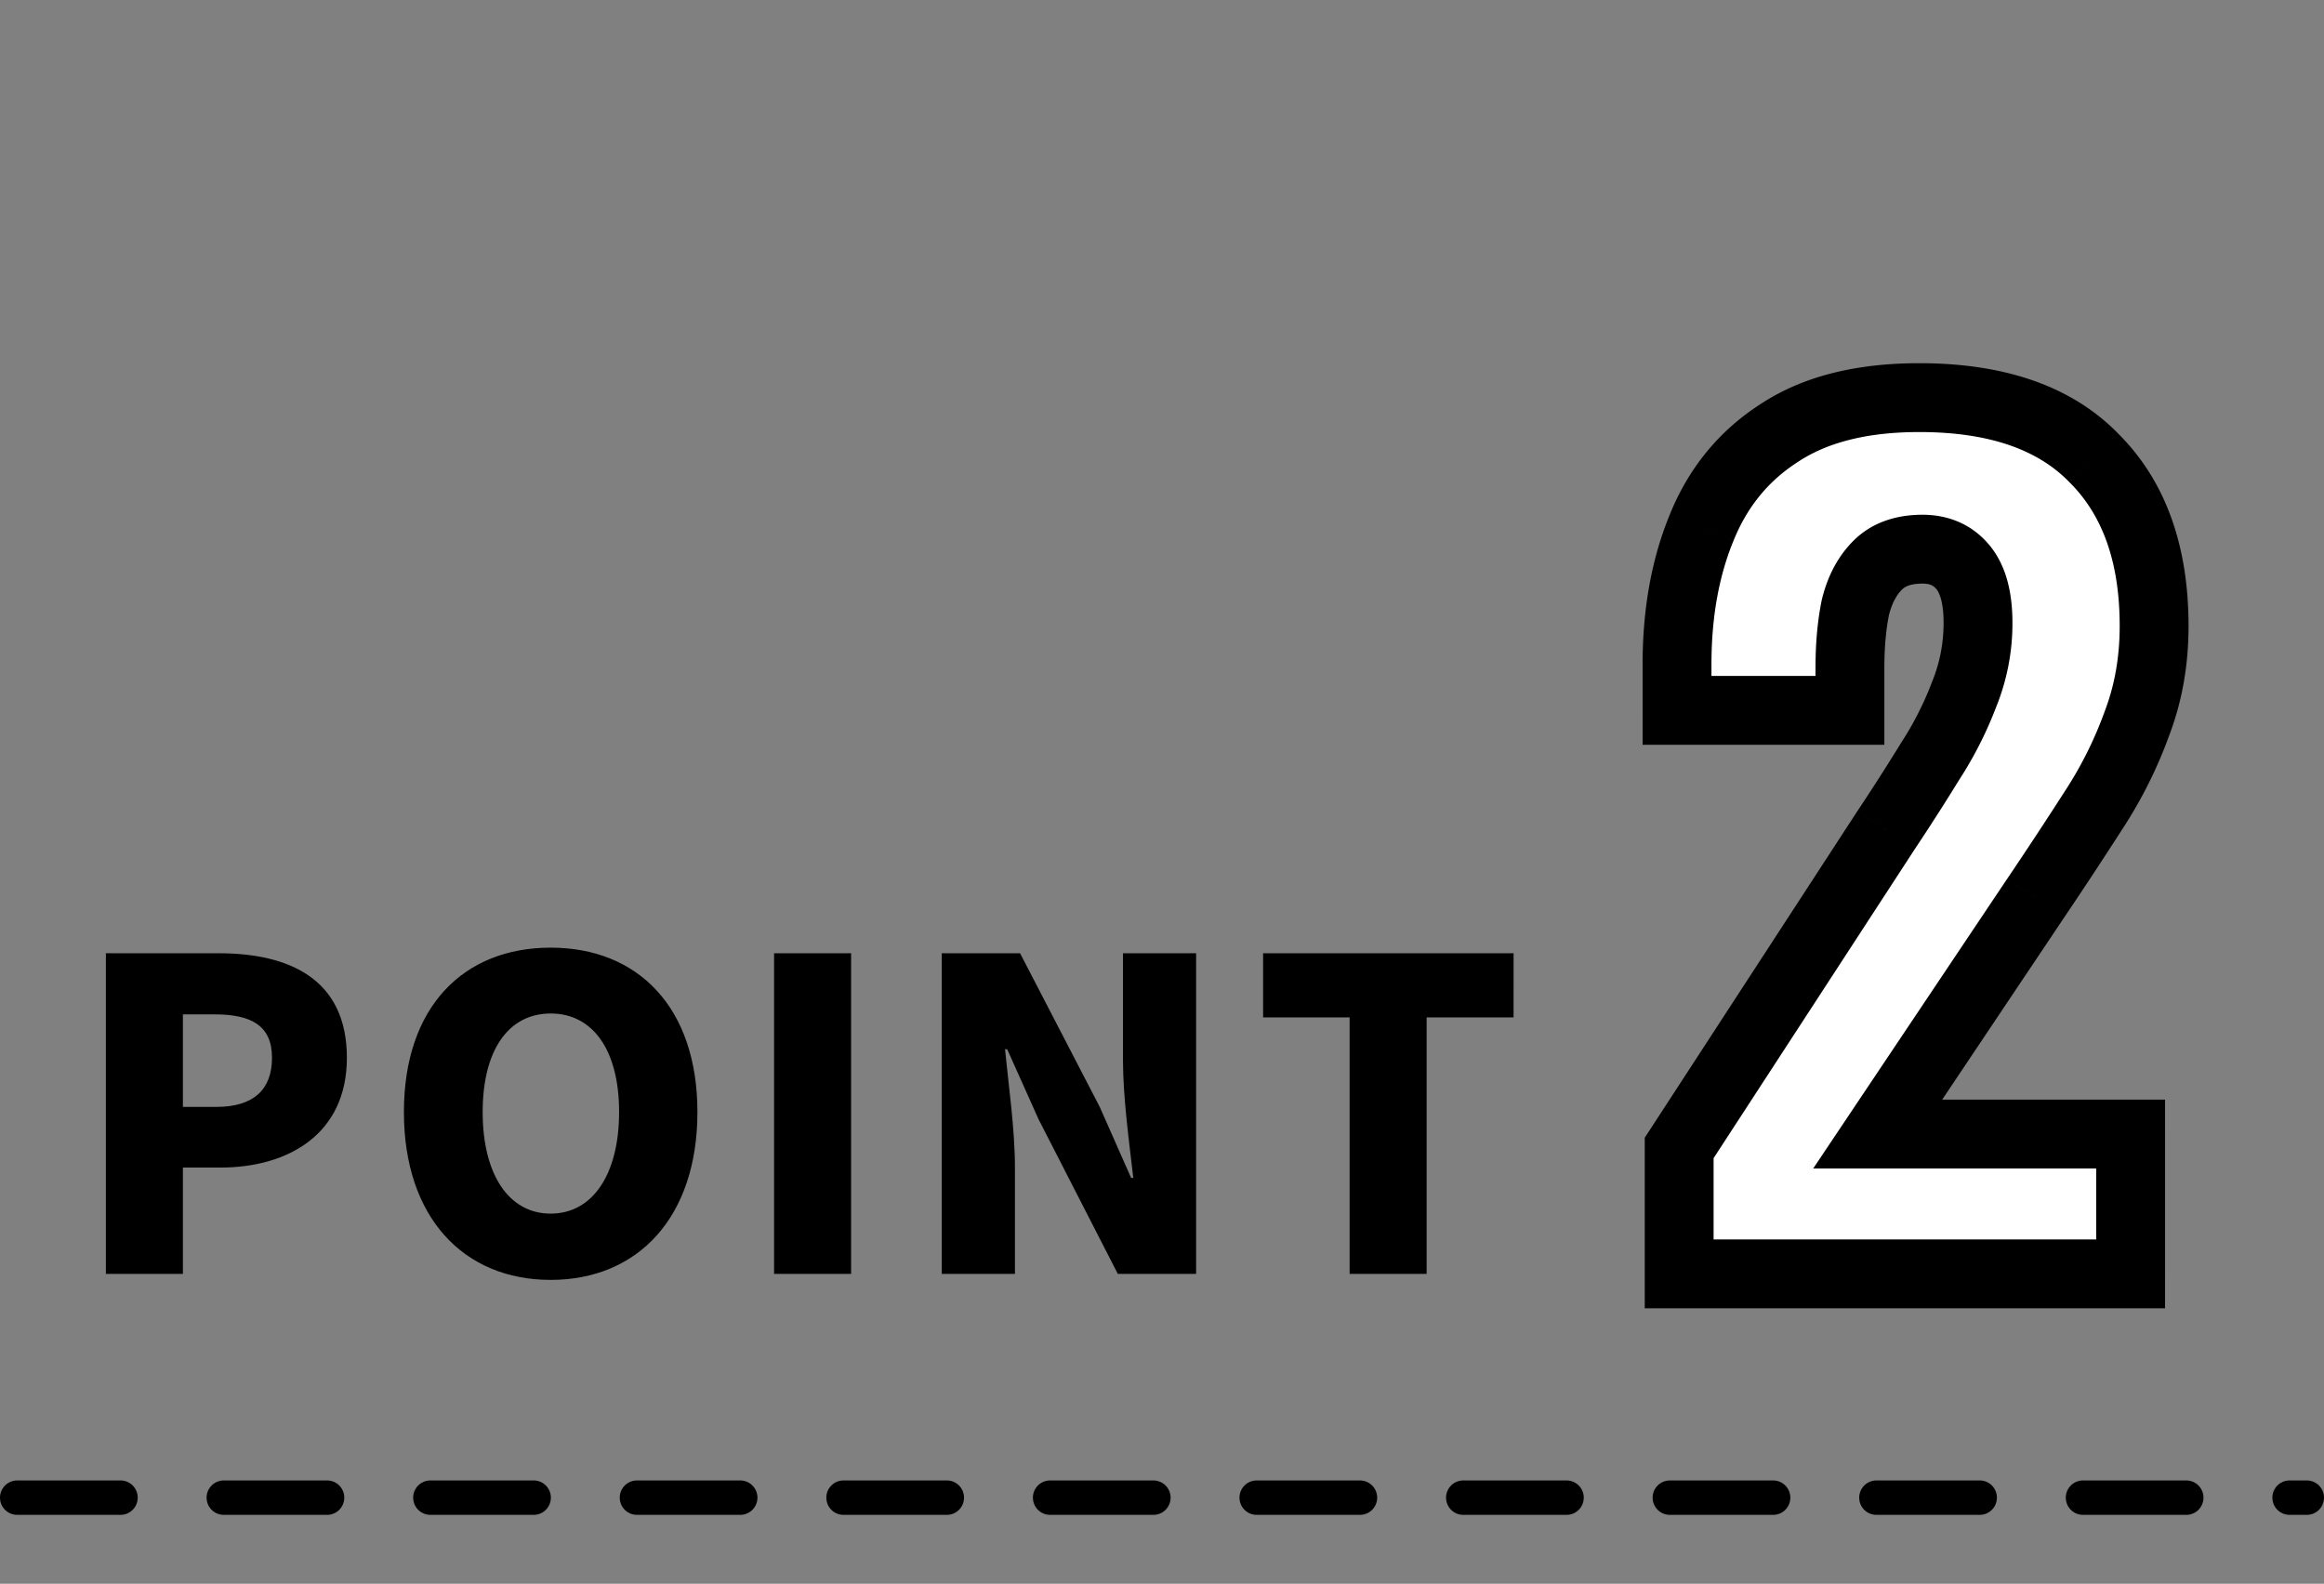 <svg width="135" height="92" fill="none" xmlns="http://www.w3.org/2000/svg"><rect width="100%" height="100%" fill="#808080" stroke="none"/><path d="M6.15 74V55.375h6.55c4.075 0 7.45 1.475 7.45 6.075 0 4.425-3.4 6.375-7.35 6.375h-2.175V74H6.15zm4.475-9.7h1.95c2.175 0 3.225-1.025 3.225-2.85 0-1.875-1.2-2.525-3.35-2.525h-1.825V64.3zm21.363 10.05c-5.075 0-8.525-3.65-8.525-9.75s3.45-9.55 8.525-9.55 8.525 3.475 8.525 9.55c0 6.1-3.45 9.75-8.525 9.75zm0-3.85c2.45 0 3.975-2.3 3.975-5.9 0-3.6-1.525-5.725-3.975-5.725S28.038 61 28.038 64.6c0 3.6 1.5 5.9 3.95 5.9zM44.966 74V55.375h4.475V74h-4.475zm9.74 0V55.375h4.55l4.626 8.925 1.825 4.125h.125c-.225-1.975-.6-4.65-.6-6.875v-6.175h4.25V74h-4.55l-4.6-8.975-1.825-4.075h-.125c.2 2.075.575 4.625.575 6.875V74h-4.25zm23.692 0V59.1h-5.025v-3.725h14.55V59.1h-5.05V74h-4.475z" fill="#000"/><path d="M97.542 74v-7.316l12.028-18.476a123.734 123.734 0 002.542-3.968 20.435 20.435 0 001.984-3.906 10.94 10.94 0 00.806-4.154c0-1.447-.289-2.521-.868-3.224-.579-.703-1.364-1.054-2.356-1.054-1.116 0-1.984.31-2.604.93-.62.62-1.054 1.447-1.302 2.48-.207 1.033-.31 2.19-.31 3.472v2.48H97.418v-2.666c0-2.976.475-5.621 1.426-7.936.95-2.356 2.459-4.195 4.526-5.518 2.067-1.364 4.774-2.046 8.122-2.046 4.505 0 7.895 1.178 10.168 3.534 2.315 2.315 3.472 5.56 3.472 9.734 0 2.025-.331 3.906-.992 5.642a24.335 24.335 0 01-2.542 5.084 258.62 258.62 0 01-3.348 5.084l-9.176 13.702h14.694V74H97.542z" fill="#fff"/><path d="M97.542 74h-2v2h2v-2zm0-7.316l-1.676-1.091-.324.497v.594h2zm12.028-18.476l-1.664-1.11-.006.01-.006.009 1.676 1.091zm2.542-3.968l-1.681-1.084-.012.02-.012.019 1.705 1.045zm1.984-3.906l-1.853-.753-.01.025-.01.026 1.873.702zm-.062-7.378l1.544-1.271-1.544 1.271zm-6.262 2.356l-1.945-.467-.009.037-.007.038 1.961.392zm-.31 5.952v2h2v-2h-2zm-10.044 0h-2v2h2v-2zm1.426-10.602l1.85.76.005-.012-1.855-.748zm4.526-5.518l1.078 1.684.012-.007.012-.008-1.102-1.669zm18.29 1.488l-1.439 1.389.012.013.013.012 1.414-1.414zm2.48 15.376l-1.869-.712-.007.02-.007.02 1.883.672zm-2.542 5.084l-1.677-1.09-.007.01 1.684 1.08zm-3.348 5.084l-1.658-1.118-.004.005 1.662 1.113zm-9.176 13.702l-1.662-1.113-2.084 3.113h3.746v-2zm14.694 0h2v-2h-2v2zm0 8.122v2h2v-2h-2zm-24.226 0v-7.316h-4V74h4zm-.324-6.225L111.246 49.3l-3.352-2.182-12.028 18.476 3.352 2.182zm12.016-18.458a126.424 126.424 0 002.583-4.032l-3.41-2.09a122.686 122.686 0 01-2.501 3.904l3.328 2.218zm2.559-3.993a22.46 22.46 0 002.176-4.288l-3.746-1.404a18.411 18.411 0 01-1.792 3.524l3.362 2.168zm2.156-4.237a12.93 12.93 0 00.953-4.907h-4c0 1.192-.22 2.32-.659 3.401l3.706 1.506zm.953-4.907c0-1.654-.321-3.277-1.324-4.495l-3.088 2.542c.154.187.412.714.412 1.953h4zm-1.324-4.495c-.996-1.21-2.371-1.783-3.9-1.783v4c.455 0 .651.13.812.325l3.088-2.542zm-3.9-1.783c-1.495 0-2.928.425-4.018 1.516l2.828 2.828c.15-.15.453-.344 1.19-.344v-4zm-4.018 1.516c-.931.931-1.517 2.111-1.833 3.427l3.89.934c.18-.751.462-1.224.771-1.533l-2.828-2.828zm-1.849 3.502c-.237 1.186-.349 2.478-.349 3.864h4c0-1.177.095-2.2.271-3.08l-3.922-.784zm-.349 3.864v2.48h4v-2.48h-4zm2 .48H97.418v4h10.044v-4zm-8.044 2v-2.666h-4v2.666h4zm0-2.666c0-2.764.441-5.144 1.276-7.176l-3.7-1.52c-1.067 2.597-1.576 5.508-1.576 8.696h4zm1.281-7.188c.801-1.985 2.045-3.491 3.749-4.582l-2.156-3.369c-2.43 1.555-4.203 3.728-5.303 6.455l3.71 1.496zm3.773-4.597c1.643-1.084 3.929-1.715 7.02-1.715v-4c-3.605 0-6.734.733-9.224 2.377l2.204 3.338zm7.02-1.715c4.172 0 6.957 1.086 8.729 2.923l2.878-2.778c-2.774-2.875-6.769-4.145-11.607-4.145v4zm8.754 2.948c1.843 1.844 2.886 4.523 2.886 8.32h4c0-4.552-1.272-8.363-4.058-11.148l-2.828 2.828zm2.886 8.32c0 1.804-.294 3.441-.861 4.93l3.738 1.424c.755-1.983 1.123-4.107 1.123-6.354h-4zm-.875 4.97a22.384 22.384 0 01-2.336 4.666l3.354 2.18a26.288 26.288 0 002.748-5.501l-3.766-1.346zm-2.343 4.677a259.619 259.619 0 01-3.322 5.045l3.316 2.236a267.164 267.164 0 003.374-5.123l-3.368-2.158zm-3.326 5.05l-9.176 13.702 3.324 2.226 9.176-13.702-3.324-2.226zm-7.514 16.815h14.694v-4h-14.694v4zm12.694-2V74h4v-8.122h-4zm2 6.122H97.542v4h26.226v-4z" fill="#000"/><path d="M1 87h133" stroke="#000" stroke-width="2" stroke-linecap="round" stroke-linejoin="round" stroke-dasharray="6 6"/></svg>
